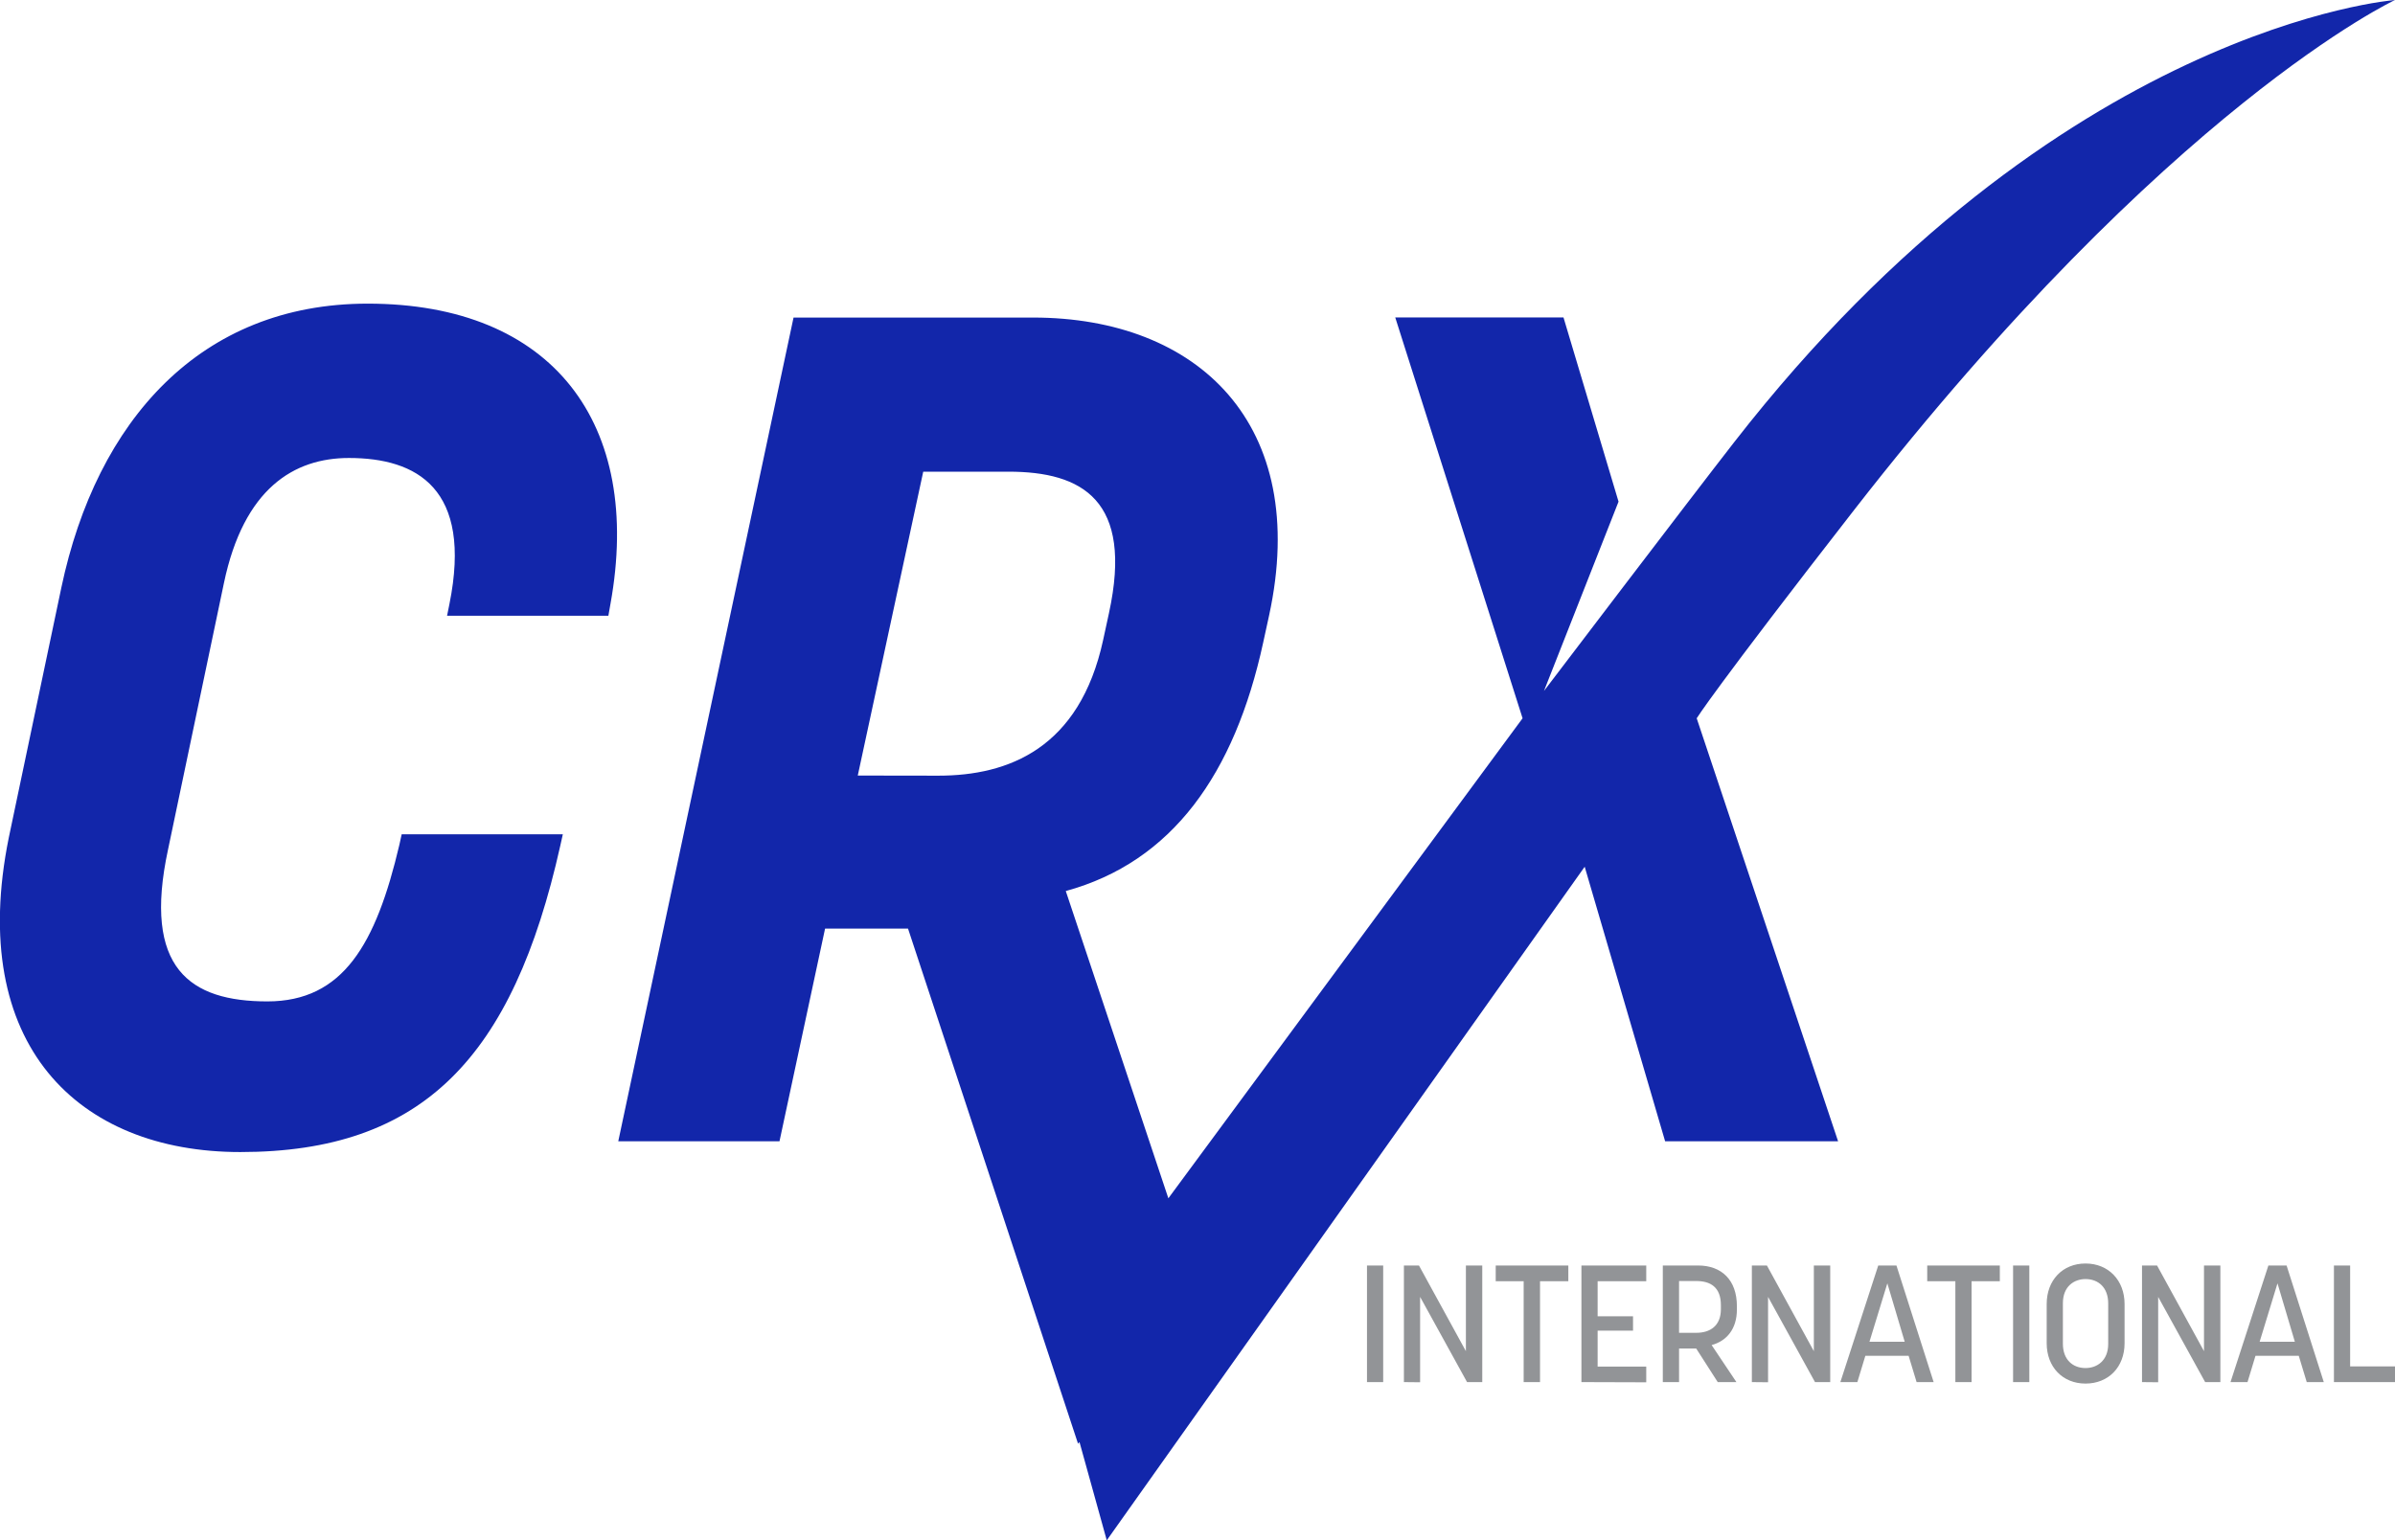 <svg xmlns="http://www.w3.org/2000/svg" viewBox="0 0 600 386" width="600" height="386" role="img"><path d="M434.48 110.77c-11.09 14.23-47.68 62.38-47.68 62.38l18.68-47.44-13.79-46.16h-42.15L381.44 180 292.7 300.29l-25.7-77C293.63 216 309.29 194 316.46 161l1.47-6.74c10.42-48-17.86-74.68-59.13-74.68h-60L154.89 286h40.39l11.42-53.3h20.78l42.6 129.1.35-.45 6.84 24.65L397 217.2l20.15 68.8h43.33l-35.42-106s4.31-7.06 39.34-52.08C543.34 26.48 600 0 600 0s-84.25 6.34-165.52 110.77zm-219.59 83.58l16.4-76.15h21.36c18.44 0 31.34 7.1 25.17 35.45l-1.46 6.73c-5.9 27.16-23.71 34-41.27 34zM60.2 288.7c-40.69 0-68.5-26.94-58-78.78l13.17-62.67c8.83-41.87 34.88-71.16 76.73-71.16 46.42 0 69 30.11 60.84 75.22l-.53 3H112l.59-2.93c5.85-29-8.2-36.61-25.18-36.61-13.75 0-26.34 7.62-31.31 31.34l-14 66.77c-6.44 29.87 5.56 38.07 24.87 38.07 19 0 27.23-14.35 33.08-39.24l.58-2.64H141l-.64 2.88C128.48 265 105.92 288.7 60.2 288.7z" fill="#1226aa"/><path d="M342.46 346.35v-29.22h4.06v29.22zm9.25 0v-29.22h3.77l11.76 21.47v-21.47h4.1v29.22h-3.81L355.77 325v21.39zm30 0v-25.28h-7v-3.94h18.19v3.94h-7.09v25.28zm14.47 0v-29.22h16.24v3.94h-12.18v8.78h8.87v3.61h-8.87v9h12.18v3.94zm20.39 0v-29.22h8.83c5.92 0 9.73 3.65 9.73 10.2v.82c0 4.86-2.52 7.88-6.33 8.92l6.21 9.28h-4.68l-5.39-8.41h-4.3v8.41zm4.07-12.35h4.3c3.48 0 6.18-1.74 6.18-5.93v-1c0-4.56-2.66-6.05-6.18-6.05h-4.3zm18.24 12.35v-29.22h3.77l11.76 21.47v-21.47h4.1v29.22h-3.81L442.94 325v21.39zm22.17 0l9.49-29.22h4.56l9.32 29.22h-4.27l-2-6.59h-10.84l-2 6.59zm7.29-10.11h8.83l-4.35-14.64zm21.52 10.11v-25.28h-7.05v-3.94H501v3.94h-7.08v25.28zm14.46 0v-29.22h4.07v29.22zm8.42-9.74v-9.82c0-6 4-10.16 9.73-10.16s9.78 4.19 9.78 10.16v9.82c0 6-4.06 10.11-9.78 10.11s-9.73-4.14-9.73-10.11zm15.41.17v-10.16c0-4-2.49-6.09-5.68-6.09-2.85 0-5.67 1.82-5.67 6.05v10.16c0 4 2.48 6.09 5.67 6.09 2.86 0 5.68-1.83 5.68-6.05zm8.47 9.57v-29.22h3.77l11.76 21.47v-21.47h4.1v29.22h-3.81L540.67 325v21.39zm22.17 0l9.49-29.22h4.56l9.32 29.22h-4.27l-2-6.59h-10.84l-2 6.59zm7.3-10.11h8.82l-4.35-14.64zm18.61 10.11v-29.22h4.06v25.28H600v3.94z" fill="#929497"/></svg>